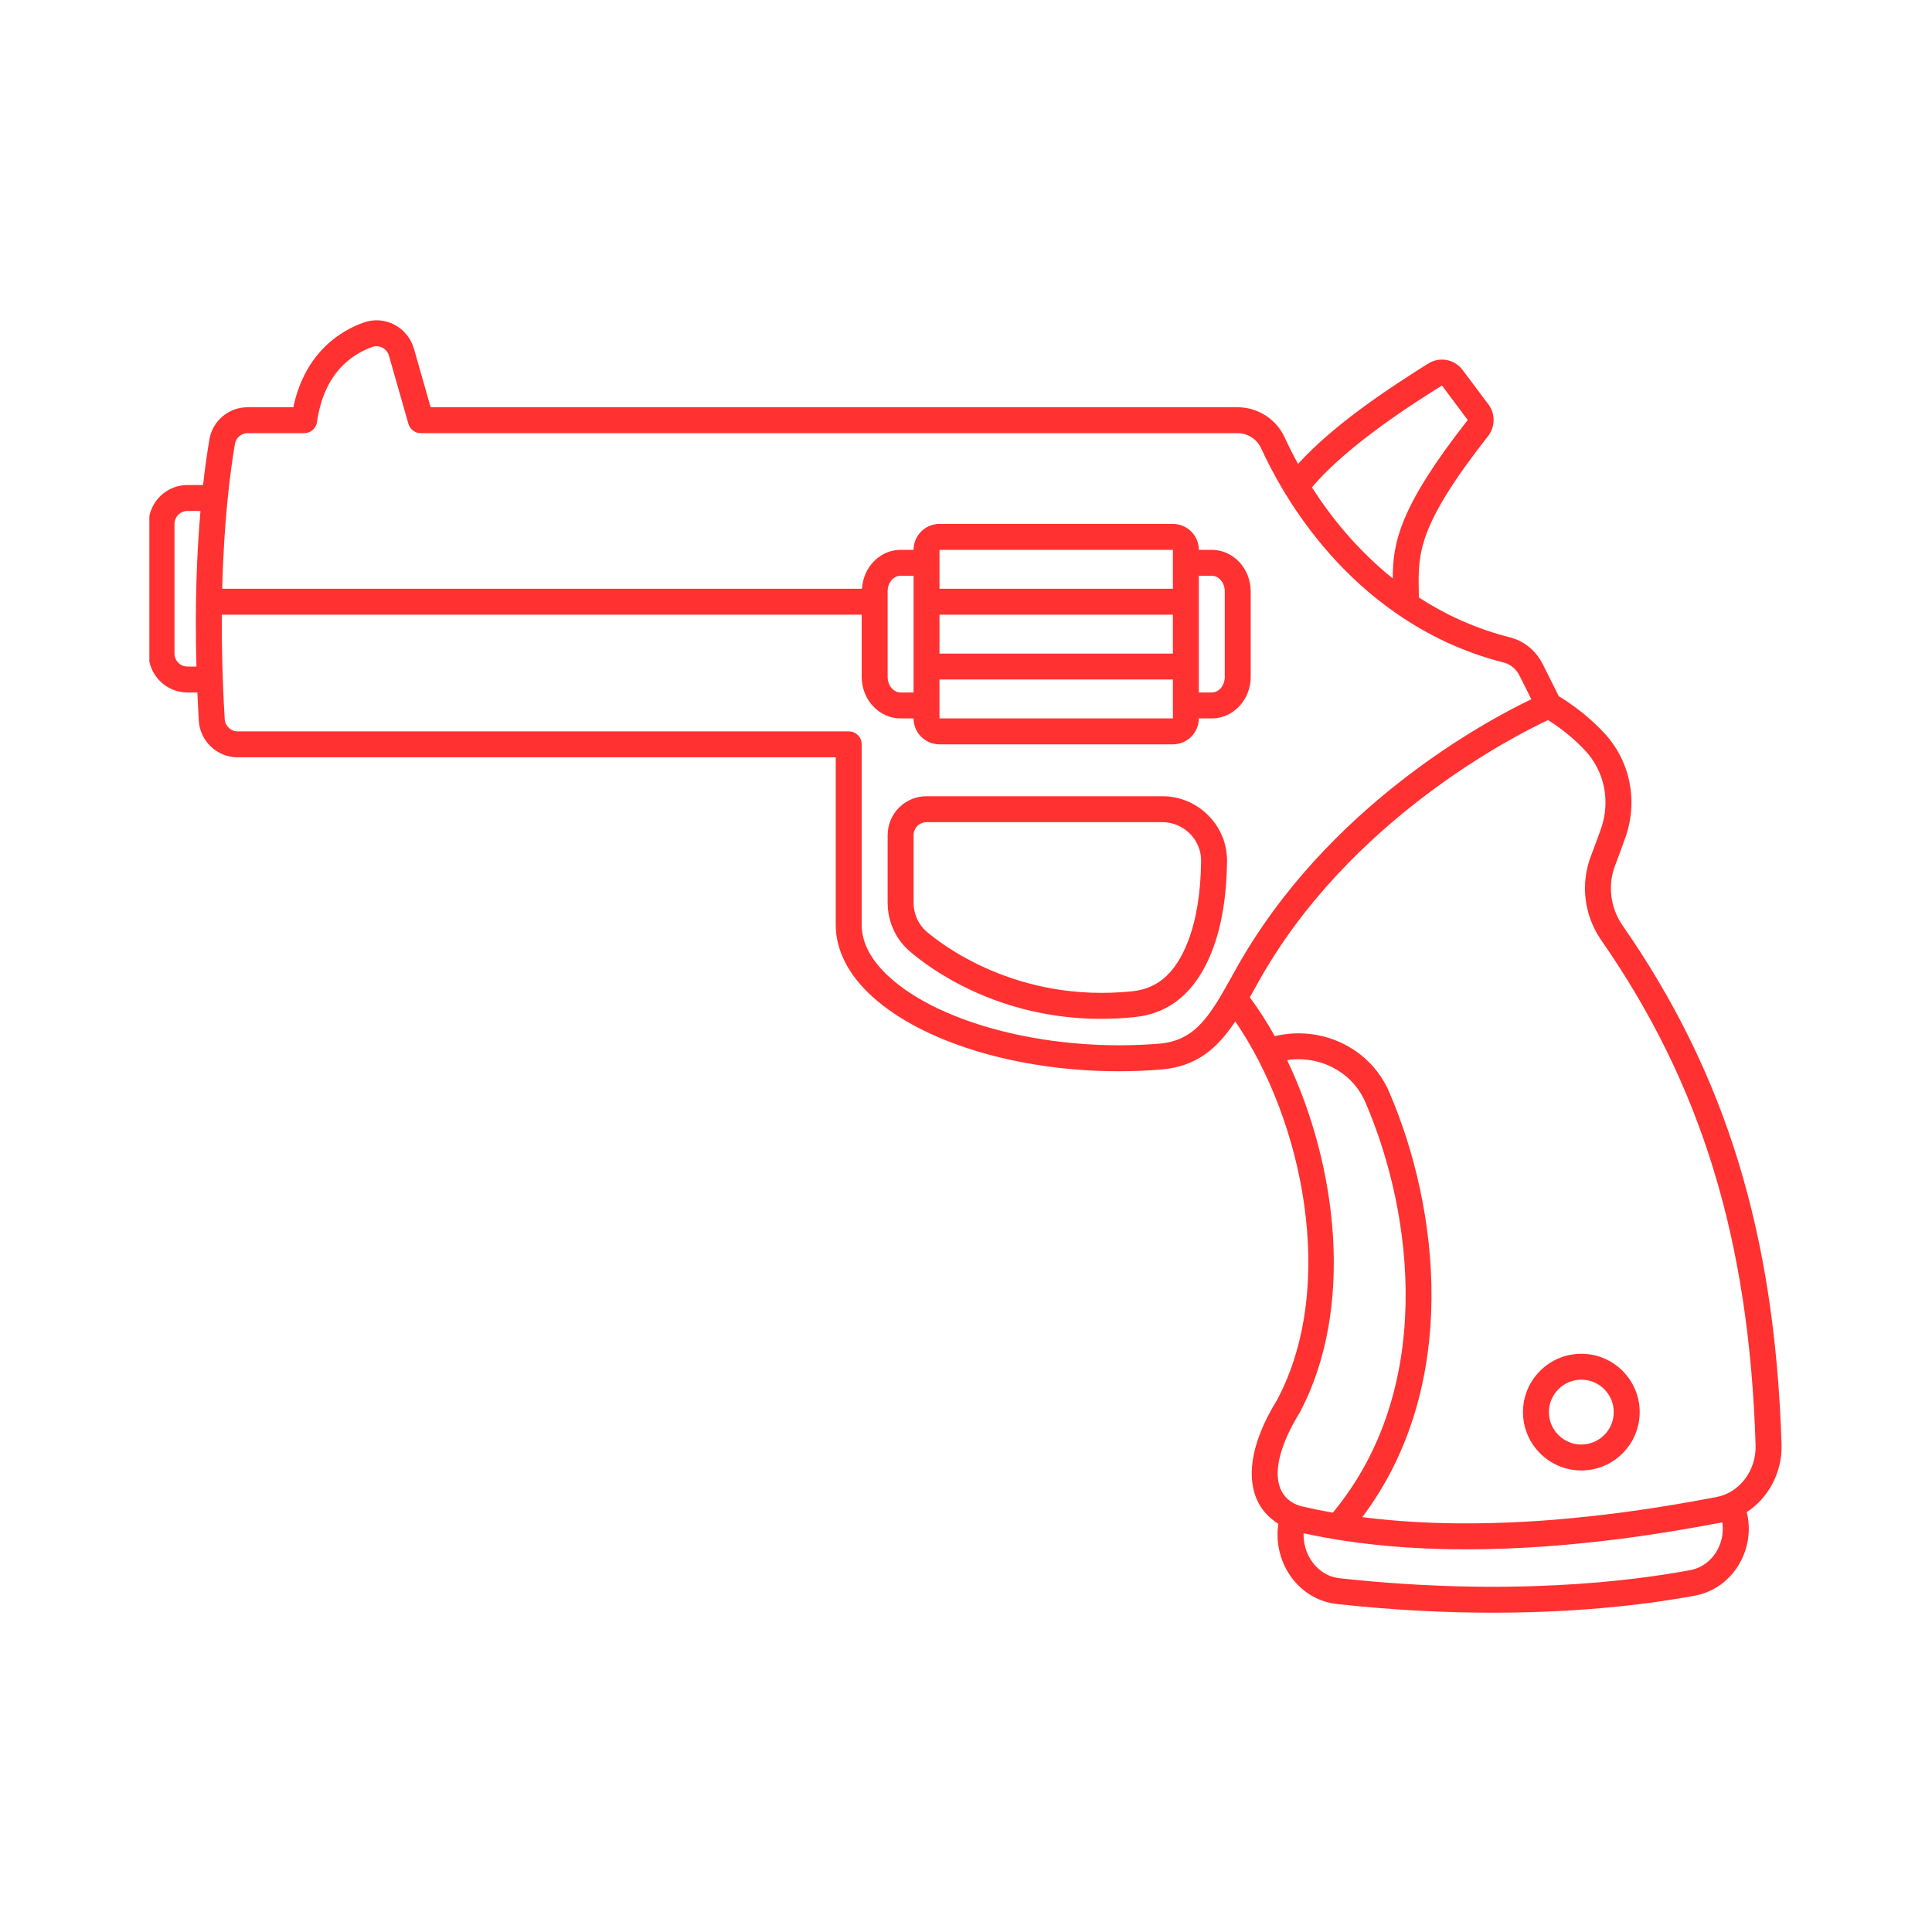 <svg xmlns="http://www.w3.org/2000/svg" xmlns:xlink="http://www.w3.org/1999/xlink" width="2000" zoomAndPan="magnify" viewBox="0 0 1500 1500" height="2000" preserveAspectRatio="xMidYMid meet" version="1.0"><defs><clipPath id="c99933c17e"><path d="M 115.969 248 L 1384 248 L 1384 1253 L 115.969 1253 Z M 115.969 248 " clip-rule="nonzero"/></clipPath></defs><g clip-path="url(#c99933c17e)"><path fill="#ff3131" d="M 145.547 376.57 L 157.66 376.57 C 159.281 362.117 161.031 350.246 162.582 341.176 C 165.059 326.691 177.582 316.168 192.34 316.168 L 227.727 316.168 C 237.047 272.539 265.707 256.242 282.648 250.32 C 290.41 247.625 298.766 248.219 306.125 252.031 C 313.504 255.867 319.062 262.664 321.367 270.676 L 334.355 316.18 L 960.852 316.18 C 976.586 316.18 990.961 325.441 997.496 339.766 C 1000.094 345.465 1003.574 352.473 1007.805 360.191 C 1035.023 330.094 1077.66 301.766 1108.875 282.273 C 1117.797 276.699 1129.281 278.871 1135.594 287.289 L 1155.656 314.035 C 1161.082 321.293 1160.941 331.391 1155.316 338.598 C 1100.539 408.465 1100.965 429.684 1101.547 459.051 C 1101.578 460.621 1101.586 462.281 1101.609 463.891 C 1121.883 477.039 1145.328 488.012 1172.367 494.859 C 1183.301 497.617 1192.574 505.219 1197.809 515.695 L 1210.23 540.543 C 1216.312 544.188 1231.383 553.93 1245.402 568.98 C 1265.68 590.715 1272.02 621.875 1261.945 650.281 C 1259.609 656.848 1256.941 664.133 1254.031 671.734 C 1248.062 687.289 1250.227 704.816 1259.82 718.625 C 1340.055 834.055 1378.086 958.301 1383.18 1121.477 C 1383.844 1143.172 1373.004 1162.992 1356.191 1174.008 C 1359.332 1186.852 1357.75 1200.453 1351.371 1212.43 C 1343.941 1226.406 1331.062 1236.02 1316.055 1238.828 C 1284.977 1244.637 1231.027 1252.094 1158.988 1252.094 C 1122.93 1252.094 1082.352 1250.223 1037.824 1245.34 C 1022.895 1243.699 1009.434 1235.234 1000.906 1222.117 C 993.387 1210.559 990.5 1196.484 992.512 1183.117 C 985.023 1178.414 978.98 1171.84 975.527 1163.555 C 969.781 1149.734 967.957 1125.059 991.695 1086.594 C 1038.418 998.438 1011.641 869.691 959.059 793.031 C 945.691 813.137 929.754 828.055 901.656 830.359 C 890.594 831.266 879.531 831.711 868.516 831.711 C 790.992 831.711 716.84 809.723 677.082 773.602 C 658.883 757.062 649.137 738.176 648.875 718.848 L 648.875 587.977 L 184.496 587.977 C 168.543 587.977 155.293 575.453 154.336 559.457 C 153.895 552.008 153.531 544.762 153.219 537.645 L 145.527 537.645 C 128.879 537.645 115.328 524.094 115.328 507.441 L 115.328 406.773 C 115.348 390.121 128.887 376.57 145.547 376.57 Z M 1139.551 326.086 L 1119.547 299.328 C 1101.055 310.863 1046.703 344.82 1018.594 378.395 C 1032.949 400.914 1053.477 426.746 1081.312 449.074 C 1081.395 421.027 1086.719 393.453 1139.551 326.086 Z M 1040.027 1225.336 C 1170.859 1239.691 1266.828 1227.562 1312.359 1219.035 C 1321.32 1217.363 1329.051 1211.516 1333.59 1202.98 C 1337.105 1196.375 1338.25 1189.004 1337.203 1181.867 C 1336.914 1181.93 1336.641 1182.059 1336.34 1182.121 C 1303.328 1188.289 1225.281 1202.898 1138.352 1202.898 C 1096.977 1202.898 1053.598 1199.516 1012.113 1190.414 C 1011.902 1197.633 1013.754 1204.953 1017.789 1211.152 C 1023.094 1219.309 1030.988 1224.34 1040.027 1225.336 Z M 1009.184 1096.602 C 993.891 1121.395 988.547 1142.426 994.133 1155.824 C 998.078 1165.289 1006.445 1168.531 1011.086 1169.605 C 1018.918 1171.43 1026.832 1173.039 1034.793 1174.438 C 1113.77 1079.195 1098.074 943.715 1060 855.629 C 1049.844 832.141 1024.586 819.215 999.336 823.082 C 1038.379 904.918 1051.957 1015.926 1009.184 1096.602 Z M 989.742 804.477 C 1025.965 795.77 1063.758 813.59 1078.484 847.645 C 1117.613 938.188 1134.062 1076.387 1057.695 1177.902 C 1171.262 1192.5 1290.113 1170.27 1332.633 1162.316 C 1350.582 1158.945 1363.66 1141.652 1363.047 1122.102 C 1358.094 963.043 1321.16 842.148 1243.289 730.094 C 1229.891 710.816 1226.871 686.293 1235.238 664.496 C 1238.086 657.078 1240.691 649.949 1242.977 643.527 C 1250.527 622.227 1245.816 598.91 1230.688 582.691 C 1219.805 571.016 1207.984 562.883 1201.914 559.055 C 1176.184 571.094 1047.699 636.059 977.312 761.883 L 974.492 766.938 C 973.102 769.426 971.734 771.883 970.363 774.309 C 977.219 783.621 983.723 793.664 989.742 804.477 Z M 184.516 567.844 L 658.965 567.844 C 664.531 567.844 669.031 572.344 669.031 577.91 L 669.031 718.707 C 669.223 732.379 676.48 745.836 690.633 758.703 C 731.508 795.852 817.59 817.121 900.016 810.297 C 928.629 807.961 939.883 787.758 956.895 757.164 L 959.734 752.07 C 1030.312 625.91 1153.273 559.973 1188.91 542.898 L 1179.809 524.688 C 1177.191 519.441 1172.68 515.688 1167.438 514.367 C 1135.402 506.254 1108.18 492.785 1084.945 476.82 C 1084.805 476.699 1084.625 476.637 1084.492 476.508 C 1043.621 448.297 1015.598 412.32 997.766 383.004 C 997.656 382.824 997.547 382.652 997.445 382.473 C 989.359 369.133 983.281 357.141 979.164 348.102 C 975.902 340.945 968.715 336.312 960.852 336.312 L 326.754 336.312 C 322.266 336.312 318.309 333.336 317.07 329.004 L 302 276.215 C 301.223 273.496 299.34 271.211 296.844 269.922 C 294.457 268.684 291.75 268.473 289.273 269.34 C 272.555 275.176 251.484 290.047 246.117 327.668 C 245.414 332.621 241.164 336.305 236.152 336.305 L 192.328 336.305 C 187.406 336.305 183.238 339.785 182.414 344.57 C 178.719 366.262 173.828 404.184 172.52 457.105 L 669.223 457.105 C 670.219 440.297 683.227 426.906 699.23 426.906 L 709.297 426.906 C 709.297 415.801 718.328 406.773 729.434 406.773 L 910.637 406.773 C 921.742 406.773 930.77 415.801 930.77 426.906 L 940.84 426.906 C 957.488 426.906 971.039 441.363 971.039 459.121 L 971.039 525.562 C 971.039 543.332 957.488 557.777 940.84 557.777 L 930.77 557.777 C 930.77 568.879 921.742 577.91 910.637 577.91 L 729.434 577.91 C 718.328 577.91 709.297 568.879 709.297 557.777 L 699.23 557.777 C 682.582 557.777 669.031 543.32 669.031 525.562 L 669.031 477.242 L 172.227 477.242 C 172.074 501.555 172.668 528.512 174.449 558.262 C 174.773 563.637 179.191 567.844 184.516 567.844 Z M 729.41 557.777 L 910.637 557.777 L 910.637 527.574 L 729.41 527.574 L 729.41 547.621 C 729.41 547.648 729.434 547.68 729.434 547.711 C 729.434 547.738 729.41 547.77 729.41 547.801 Z M 910.637 477.242 L 729.422 477.242 L 729.422 507.441 L 910.637 507.441 Z M 729.434 436.984 L 729.434 457.105 L 910.637 457.105 L 910.637 426.906 L 729.434 426.906 L 729.434 436.965 C 729.434 436.973 729.434 436.973 729.434 436.984 C 729.434 436.973 729.434 436.984 729.434 436.984 Z M 930.77 537.645 L 940.84 537.645 C 946.395 537.645 950.906 532.227 950.906 525.562 L 950.906 459.121 C 950.906 452.457 946.395 447.039 940.84 447.039 L 930.77 447.039 Z M 709.297 447.039 L 699.23 447.039 C 693.676 447.039 689.164 452.457 689.164 459.121 L 689.164 525.562 C 689.164 532.227 693.676 537.645 699.23 537.645 L 709.297 537.645 Z M 135.48 507.441 C 135.48 513 139.992 517.508 145.547 517.508 L 152.523 517.508 C 151.164 468.461 152.926 427.984 155.645 396.707 L 145.547 396.707 C 139.992 396.707 135.48 401.215 135.48 406.773 Z M 135.48 507.441 " fill-opacity="1" fill-rule="nonzero"/></g><path fill="#ff3131" d="M 719.363 618.18 L 902.312 618.18 C 915.922 618.18 928.676 623.516 938.242 633.207 C 947.715 642.801 952.84 655.477 952.676 668.875 C 952.336 696.066 948.41 719.473 941 738.48 C 928.82 769.617 908.656 786.832 881.039 789.668 C 872.031 790.594 863.332 791.02 854.926 791.02 C 774.09 791.02 721.539 751.695 706.309 738.59 C 695.414 729.219 689.164 715.426 689.164 700.738 L 689.164 648.379 C 689.164 631.73 702.703 618.18 719.363 618.18 Z M 709.297 700.738 C 709.297 709.547 712.992 717.781 719.445 723.328 C 730.316 732.68 789.16 778.938 878.988 769.637 C 899.031 767.582 912.781 755.352 922.246 731.16 C 928.77 714.43 932.242 693.391 932.543 668.625 C 932.645 660.641 929.582 653.09 923.926 647.363 C 918.168 641.535 910.496 638.324 902.32 638.324 L 719.375 638.324 C 713.816 638.324 709.309 642.832 709.309 648.391 L 709.309 700.738 Z M 709.297 700.738 " fill-opacity="1" fill-rule="nonzero"/><path fill="#ff3131" d="M 1227.746 1051.059 C 1252.723 1051.059 1273.047 1071.383 1273.047 1096.359 C 1273.047 1121.336 1252.723 1141.66 1227.746 1141.66 C 1202.77 1141.66 1182.445 1121.336 1182.445 1096.359 C 1182.445 1071.383 1202.762 1051.059 1227.746 1051.059 Z M 1227.746 1121.527 C 1241.629 1121.527 1252.914 1110.242 1252.914 1096.359 C 1252.914 1082.477 1241.629 1071.191 1227.746 1071.191 C 1213.863 1071.191 1202.578 1082.477 1202.578 1096.359 C 1202.578 1110.242 1213.863 1121.527 1227.746 1121.527 Z M 1227.746 1121.527 " fill-opacity="1" fill-rule="nonzero"/></svg>
